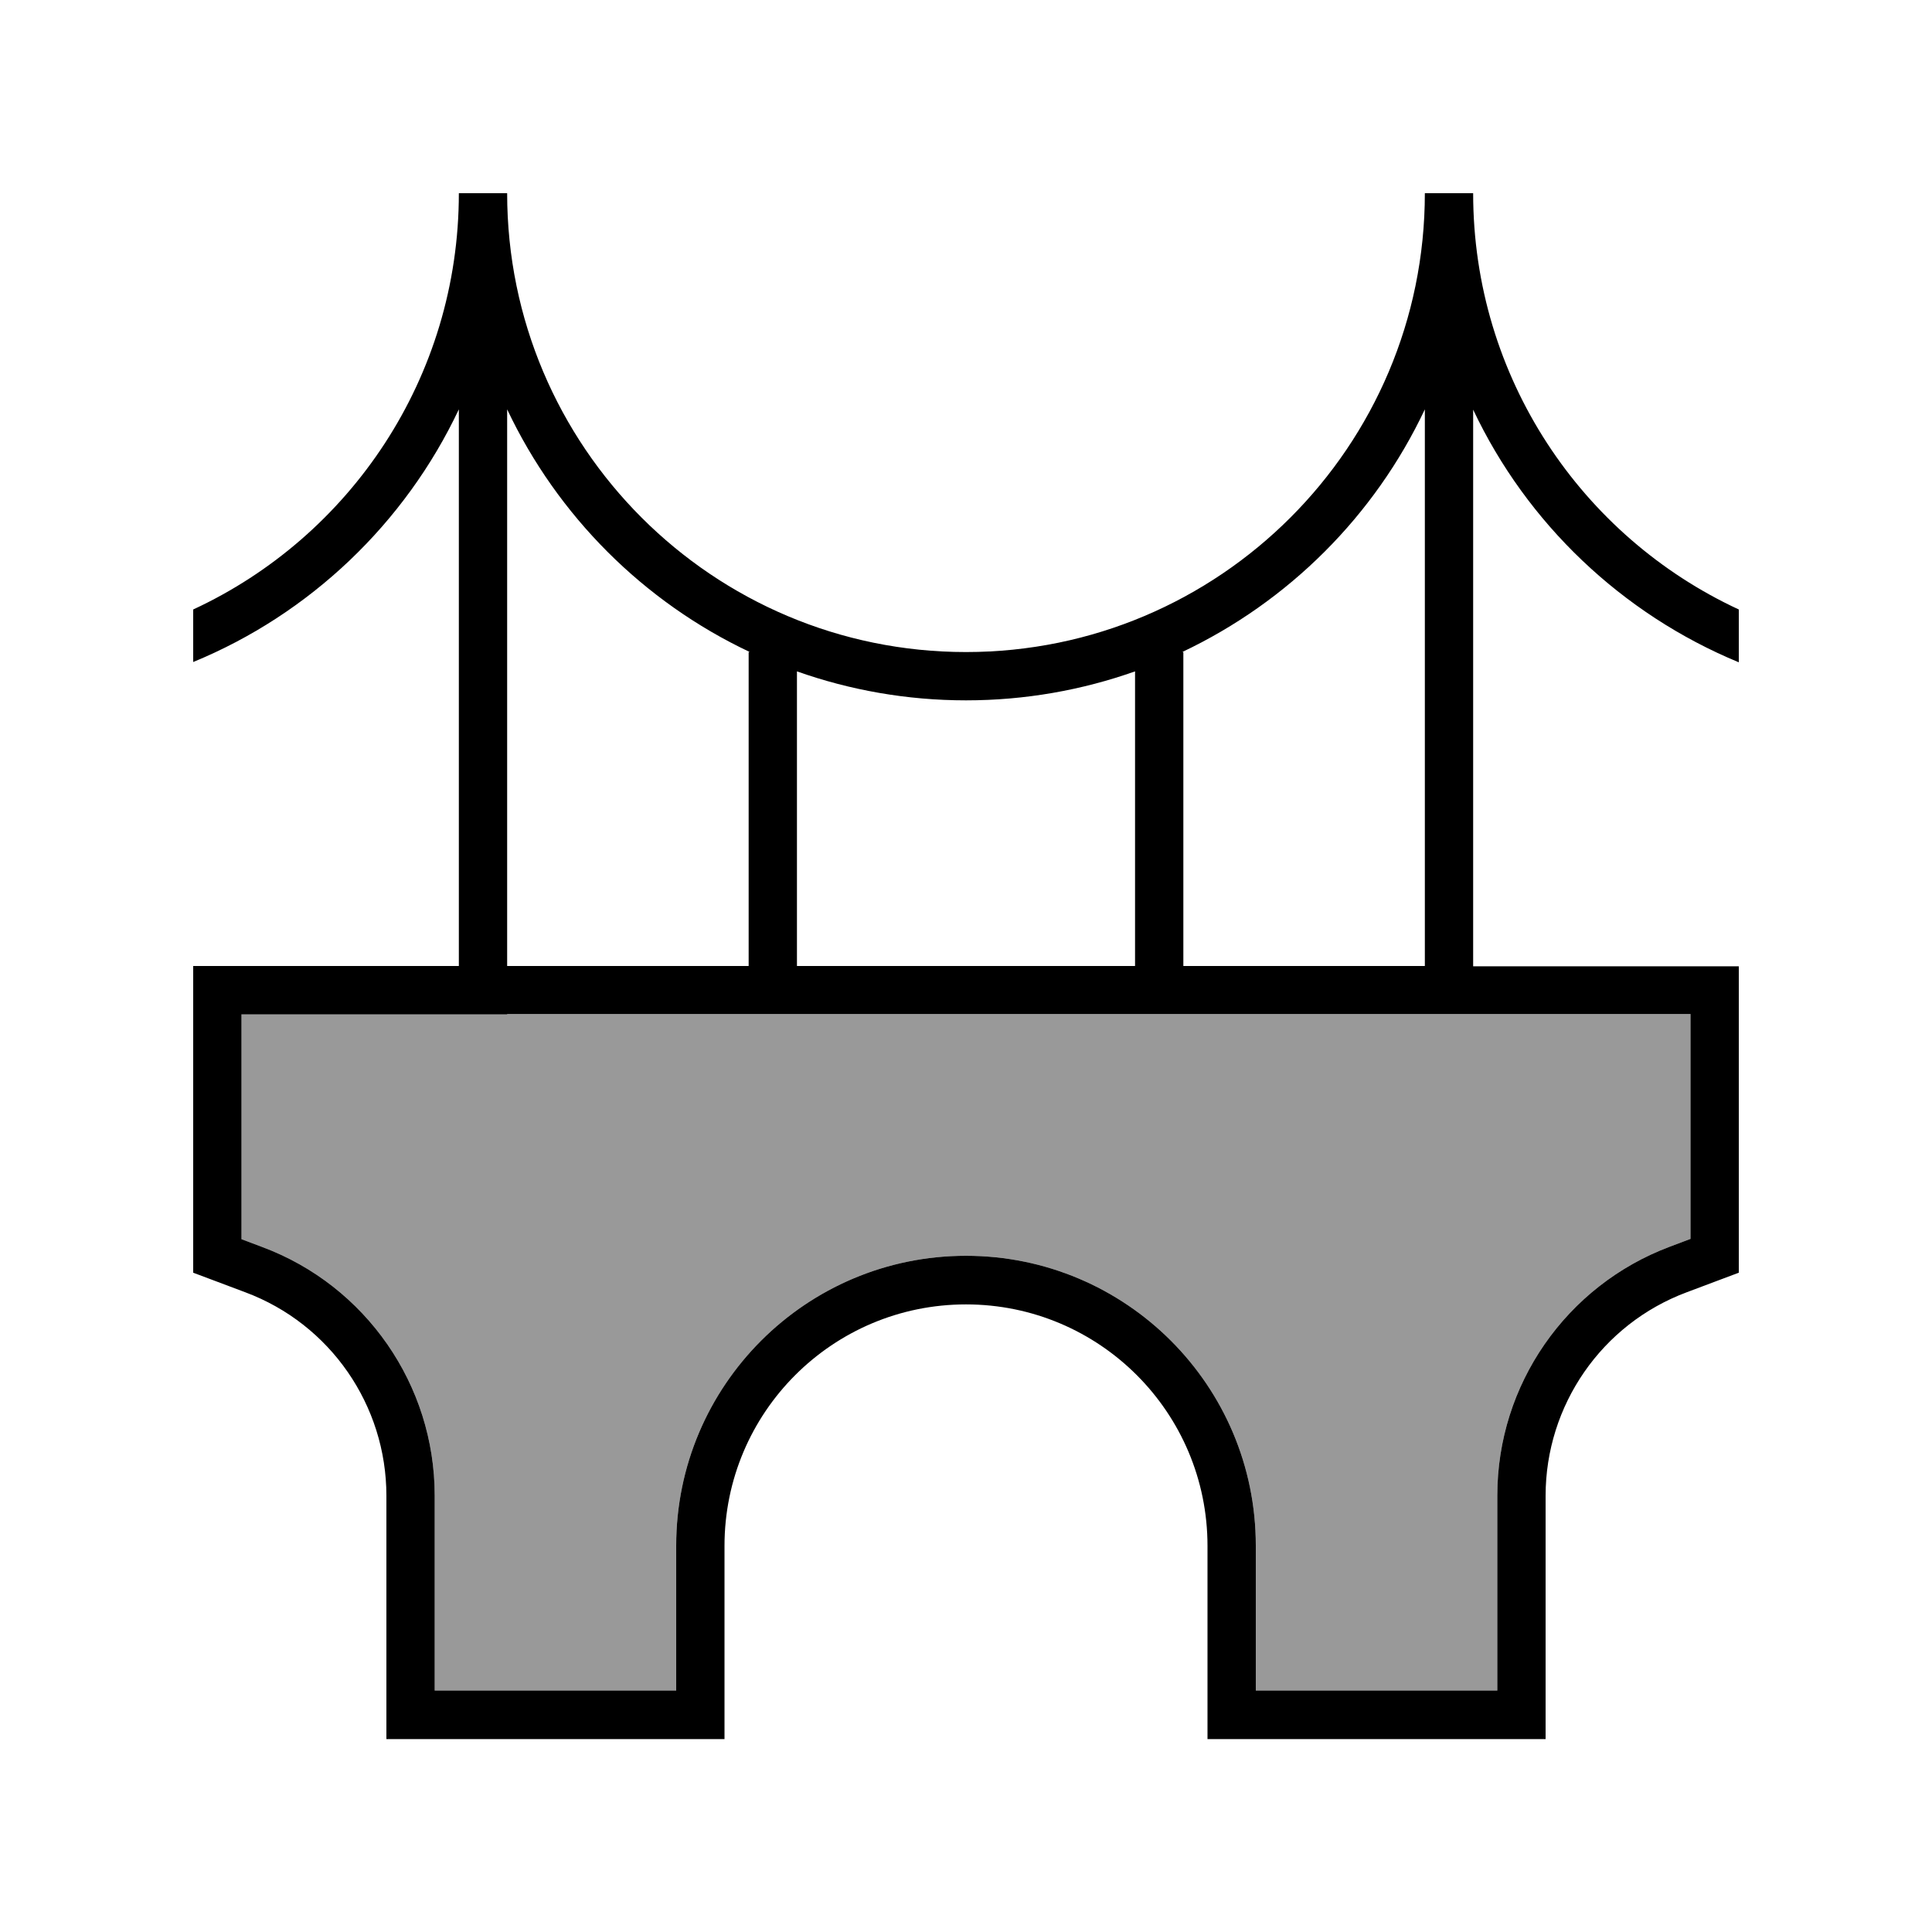 <svg xmlns="http://www.w3.org/2000/svg" viewBox="0 0 640 640"><!--! Font Awesome Pro 7.1.0 by @fontawesome - https://fontawesome.com License - https://fontawesome.com/license (Commercial License) Copyright 2025 Fonticons, Inc. --><path opacity=".4" fill="currentColor" d="M80 336L80 410.5L86.9 413.1C121.2 425.9 144 458.8 144 495.4L144 560L224 560L224 512C224 459 267 416 320 416C373 416 416 459 416 512L416 560L496 560L496 495.4C496 458.7 518.8 425.9 553.1 413L560 410.4L560 335.9L80 335.9z"/><path fill="currentColor" d="M64 219.4L64 201.9C116 177.8 152 125.1 152 64L168 64C168 147.9 236.1 216 320 216C403.9 216 472 147.9 472 64L488 64C488 125.1 524 177.8 576 201.9L576 219.4C537.3 203.4 505.8 173.4 488 135.7L488 320.1L576 320.1L576 421.6C573.7 422.5 567.9 424.6 558.7 428.1C530.6 438.6 512 465.5 512 495.5L512 576.1L400 576.1L400 512.1C400 467.9 364.2 432.1 320 432.1C275.8 432.1 240 467.9 240 512.1L240 576.1L128 576.1L128 495.5C128 465.5 109.4 438.6 81.3 428.1C72.1 424.6 66.3 422.5 64 421.6L64 320L152 320L152 135.6C134.2 173.3 102.7 203.4 64 219.3zM168 336L80 336L80 410.5L86.9 413.1C121.2 425.9 144 458.8 144 495.4L144 560L224 560L224 512C224 459 267 416 320 416C373 416 416 459 416 512L416 560L496 560L496 495.4C496 458.7 518.8 425.9 553.1 413L560 410.4L560 335.9L168 335.9zM248 320L248 216L248.4 216C213.2 199.4 184.7 170.9 168 135.6L168 320L248 320zM264 320L376 320L376 222.4C358.5 228.6 339.6 232 320 232C300.4 232 281.5 228.6 264 222.4L264 320zM392 320L472 320L472 135.6C455.4 170.8 426.9 199.3 391.6 216L392 216L392 320z"/></svg>